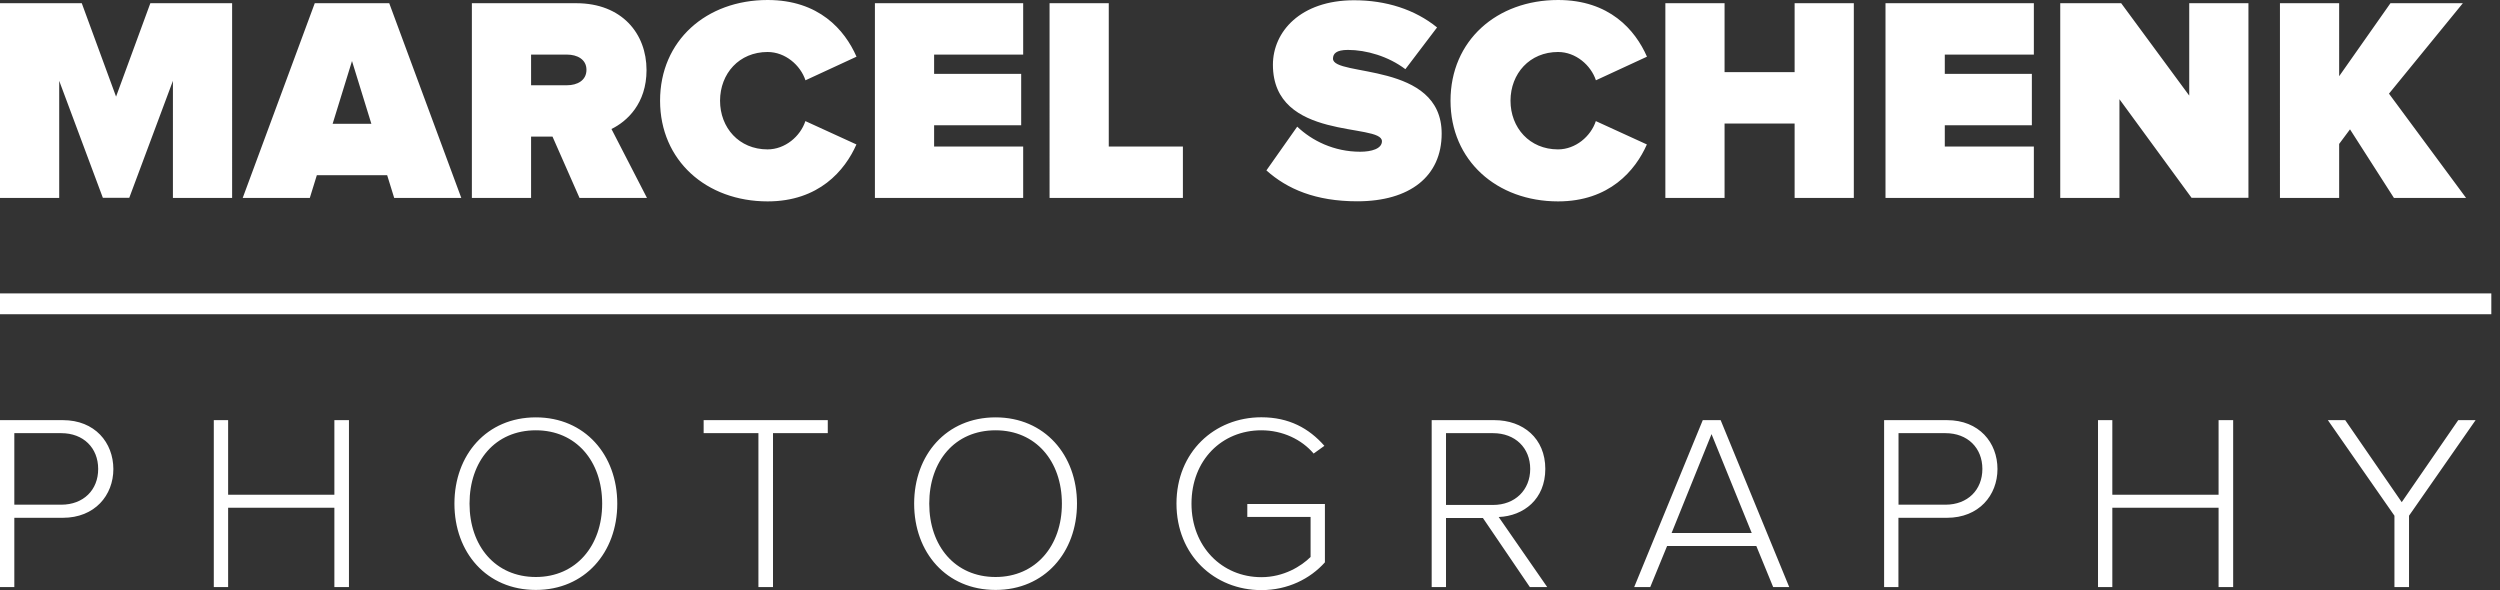 <svg viewBox="0 0 288 68" xmlns="http://www.w3.org/2000/svg"><rect x="0" y="0" width="288" height="68" fill="#333333" stroke="none"/><g fill="#fff"><path d="M13.37 11.13 9.42.37H0V22.8h6.82V9.31l5.03 13.48h3.04l5.03-13.48V22.8h6.82V.37h-9.42zM36.26.37l-8.3 22.43h7.73l.81-2.62h8.1l.81 2.62h7.73L44.84.37zm2.06 13.89 2.23-7.23 2.23 7.23zm36.16-6.19c0-4.2-2.84-7.7-8.1-7.7H54.36V22.8h6.82v-7.06h2.47l3.11 7.06h7.77l-4.09-7.94c1.78-.87 4.04-2.92 4.04-6.79m-9.15 1.75h-4.15V6.29h4.15c1.15 0 2.23.54 2.23 1.75 0 1.24-1.08 1.78-2.23 1.78m23.1-3.83c2.03 0 3.78 1.51 4.36 3.26l5.88-2.72C97.31 3.43 94.34 0 88.43 0c-7.06 0-12.39 4.67-12.39 11.6 0 6.89 5.33 11.6 12.39 11.6 5.91 0 8.91-3.56 10.23-6.56l-5.88-2.69c-.57 1.75-2.33 3.26-4.36 3.26-3.28 0-5.47-2.49-5.47-5.61.01-3.13 2.2-5.61 5.48-5.61m12.36 16.81h17.08v-5.92h-10.26v-2.45h10.03V8.51h-10.03V6.29h10.26V.37h-17.08zM127.73.37h-6.82V22.8h15.36v-5.92h-8.54zm25.83 6.39c0-.57.37-1.01 1.72-1.01 2.13 0 4.66.74 6.62 2.22l3.65-4.81c-2.57-2.08-5.88-3.13-9.56-3.13-6.18 0-9.35 3.63-9.35 7.43 0 8.84 12.56 6.66 12.56 8.81 0 .87-1.22 1.21-2.5 1.21-3.04 0-5.57-1.28-7.26-2.89l-3.55 5.04c2.4 2.15 5.67 3.56 10.47 3.56 6.04 0 9.72-2.86 9.72-7.8.01-8.33-12.52-6.51-12.52-8.63m25.93-.77c2.03 0 3.78 1.51 4.36 3.26l5.88-2.72C188.37 3.43 185.4 0 179.49 0c-7.06 0-12.39 4.67-12.39 11.6 0 6.89 5.33 11.6 12.39 11.6 5.91 0 8.91-3.56 10.23-6.56l-5.88-2.69c-.57 1.75-2.33 3.26-4.36 3.26-3.27 0-5.47-2.49-5.47-5.61.01-3.13 2.21-5.61 5.48-5.61m27.25 2.32h-8.07V.37h-6.82V22.8h6.82v-8.57h8.07v8.57h6.82V.37h-6.82zm10.47 14.49h17.09v-5.92h-10.26v-2.45h10.03V8.51h-10.03V6.29h10.26V.37h-17.09zM252.19 11 244.36.37h-7.02V22.8h6.82V11.43l8.31 11.36h6.55V.37h-6.82V11zm23.02-.21L283.72.37h-8.34l-5.91 8.41V.37h-6.82V22.8h6.82v-6.22l1.25-1.68 5.06 7.9h8.31zM7.24 48.4H0v19.23h1.65v-7.98h5.59c3.68 0 5.82-2.59 5.82-5.62-.01-3.04-2.12-5.63-5.82-5.63m-.18 9.74H1.65V49.9h5.41c2.55 0 4.25 1.7 4.25 4.12.01 2.42-1.7 4.12-4.25 4.12m31.46-1.15H26.28V48.4h-1.65v19.23h1.65v-9.14h12.24v9.14h1.68V48.4h-1.68zm23.21-8.91c-5.67 0-9.38 4.32-9.38 9.94s3.7 9.94 9.38 9.94c5.64 0 9.38-4.32 9.38-9.94 0-5.61-3.73-9.94-9.38-9.94m0 18.39c-4.69 0-7.64-3.6-7.64-8.45 0-4.9 2.95-8.45 7.64-8.45 4.63 0 7.64 3.55 7.64 8.45 0 4.85-3.01 8.45-7.64 8.45M81.06 49.9h6.31v17.73h1.68V49.9h6.31v-1.5h-14.3zm33.63-1.82c-5.67 0-9.38 4.32-9.38 9.94s3.7 9.94 9.38 9.94c5.64 0 9.38-4.32 9.38-9.94 0-5.61-3.73-9.94-9.38-9.94m0 18.39c-4.69 0-7.64-3.6-7.64-8.45 0-4.9 2.95-8.45 7.64-8.45 4.63 0 7.64 3.55 7.64 8.45.01 4.85-3.01 8.45-7.64 8.45m29-6.92h7.29v4.61c-1.07 1.07-3.1 2.33-5.67 2.33-4.54 0-8.05-3.52-8.05-8.47 0-5.02 3.5-8.45 8.05-8.45 2.46 0 4.66 1.07 6.02 2.68l1.24-.89c-1.77-2.02-4.08-3.29-7.26-3.29-5.41 0-9.78 4.01-9.78 9.94 0 5.94 4.37 9.97 9.78 9.97 3.04 0 5.62-1.3 7.32-3.2v-6.72h-8.94zm34.33-5.53c0-3.52-2.55-5.62-5.88-5.62h-7.21v19.23h1.65v-7.96h4.25l5.41 7.96h2l-5.59-8.07c2.88-.12 5.37-2.05 5.37-5.54m-11.44 4.15V49.9H172c2.55 0 4.28 1.7 4.28 4.12s-1.74 4.15-4.28 4.15zm29.58-9.77-7.9 19.23h1.85l1.94-4.73h10.28l1.94 4.73h1.85l-7.9-19.23zm-3.59 13 4.6-11.39 4.63 11.39zm31.72-13h-7.24v19.23h1.65v-7.98h5.59c3.68 0 5.82-2.59 5.82-5.62 0-3.04-2.11-5.63-5.82-5.63m-.17 9.74h-5.41V49.9h5.41c2.55 0 4.25 1.7 4.25 4.12s-1.7 4.12-4.25 4.12m31.46-1.15h-12.24V48.4h-1.65v19.23h1.65v-9.14h12.24v9.14h1.68V48.4h-1.68zm27.61-8.59-6.51 9.45-6.51-9.45h-2l7.67 11.01v8.22h1.68v-8.22l7.67-11.01z"/><path clip-rule="evenodd" d="M0 33.8h287v2.4H0z" fill-rule="evenodd"/></g></svg>